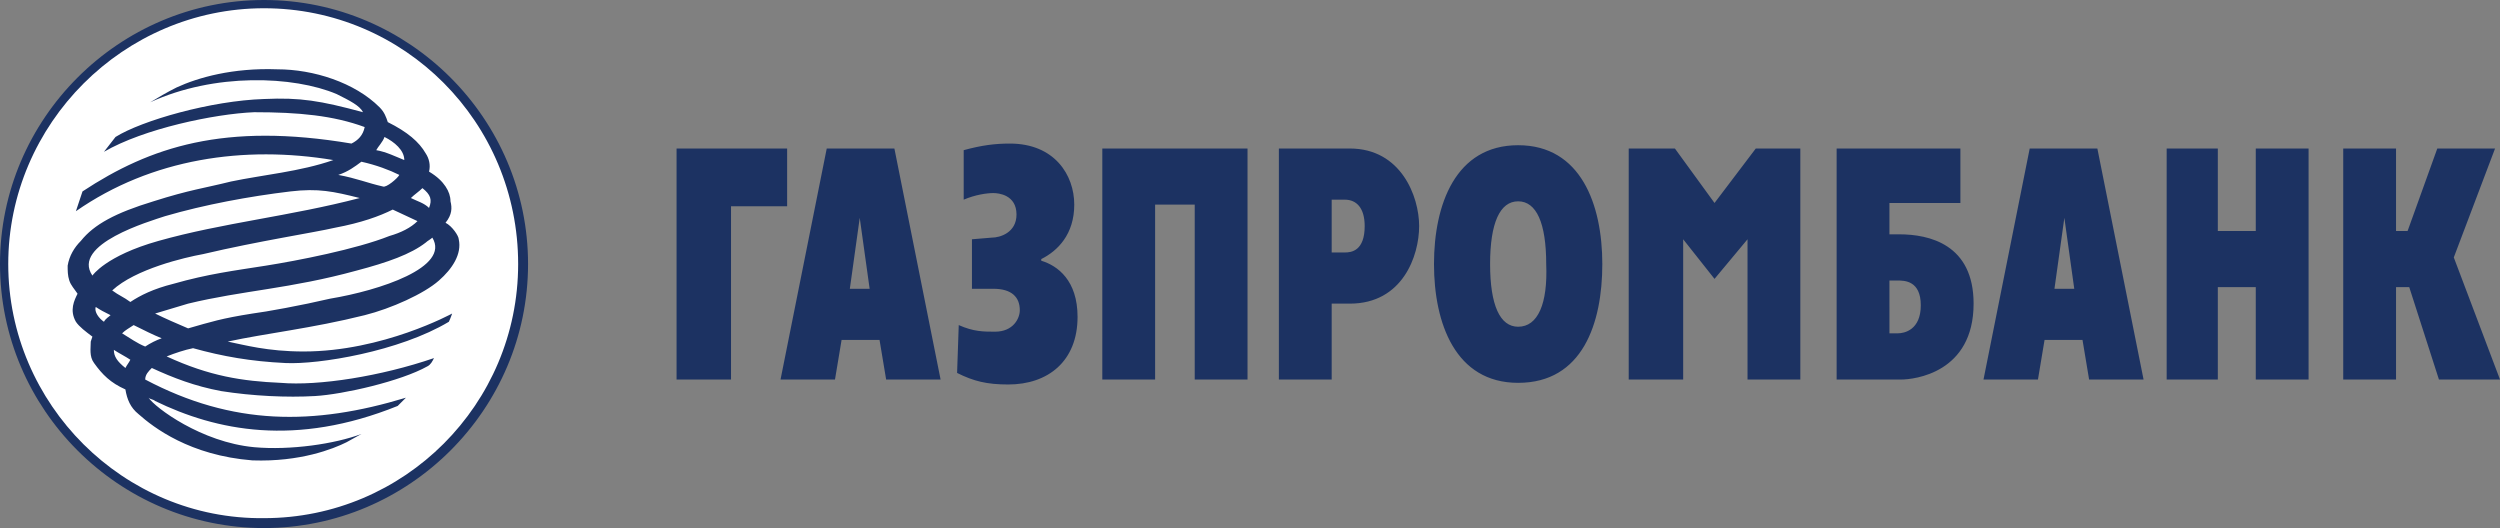<svg xmlns="http://www.w3.org/2000/svg" viewBox="0 0 151.5 32" xml:space="preserve"><rect x="0" y="0" width="151.5" height="32" fill="#808080" stroke="none"/><path fill="#FFF" d="M31.7 16c0 8.7-7 15.7-15.7 15.7S.3 24.7.3 16 7.3.3 16 .3s15.7 7 15.7 15.7"/><path fill="#1C3262" d="M.5 16C.5 7.5 7.5.5 16 .5S31.4 7.4 31.4 16c0 8.5-6.9 15.4-15.4 15.4C7.5 31.5.5 24.5.5 16M0 16c0 8.8 7.2 16 16 16s16-7.2 16-16S24.8 0 16 0 0 7.2 0 16"/><path fill="#1C3262" d="M26.2 14.4c-.1.1-.3.2-.4.3-.9.7-2.3 1.2-4.2 1.7-4 1.1-6.9 1.2-10.2 2-.7.2-1.3.4-2 .6.6.3 1.3.6 2 .9 1.4-.4 2-.6 3.9-.9.8-.1 3-.5 4.7-.9 3-.5 7.3-1.9 6.2-3.7m-2-3.8c-.6-.3-1.4-.6-2.3-.8-.4.3-.8.6-1.4.8 1.1.2 1.8.5 2.7.7.2.1.9-.5 1-.7m-14.6 4c3.9-1.1 8-1.5 12.2-2.6-1.6-.4-2.5-.6-4.2-.4-2.5.3-5.2.8-7.6 1.5-.9.3-5.7 1.7-4.4 3.6 0 0 .8-1.2 4-2.1m-2.7 6.6c0 .4.2.7.7 1.1.1-.2.2-.3.3-.5-.3-.2-.7-.4-1-.6m1.9-.2c.3-.2.7-.4 1-.5-.5-.2-1.1-.5-1.7-.8-.3.2-.5.3-.7.5.5.3.9.6 1.4.8m15-8.3c-.8.4-1.9.8-3.5 1.1-1.3.3-4.6.8-8 1.6-1.1.2-4.1.9-5.5 2.2.4.3.7.4 1.1.7.6-.4 1.4-.8 2.6-1.1 2.1-.6 3.7-.8 5.6-1.1 1.9-.3 5.5-1 7.5-1.8.7-.2 1.3-.5 1.7-.9-.2-.1-1.5-.7-1.5-.7m1.1-.7c.4.2.8.3 1.1.6.2-.5.1-.8-.4-1.2-.2.2-.5.4-.7.6M6.7 19.1c-.4-.2-.6-.3-.9-.5-.1.3.2.7.5.9.1-.2.3-.3.4-.4M23.3 8.3c-.1.3-.4.6-.5.8.6.1 1.2.4 1.7.6 0-.6-.6-1.1-1.2-1.4M5 11.6c4.1-2.7 8.6-4.2 16.3-2.9.4-.2.7-.5.8-1-1.9-.7-4-.9-6.7-.9-2.4.1-6.7 1-9.1 2.4l.7-.9c1.6-1 5.8-2.2 9-2.3 2.2-.1 3.4.1 6 .8-.2-.4-.8-.7-1.6-1.1-2.6-1.1-7.4-1.3-11.3.5.5-.3 1-.6 1.6-.9 1.3-.6 3.4-1.2 6.1-1.1 2.2 0 4.7.8 6.2 2.3.3.3.4.6.5.9 1.2.6 1.9 1.2 2.3 1.9.2.3.3.7.2 1.1.5.3.8.6 1 .9.2.3.3.6.3.9.1.4.1.8-.3 1.3.4.2.8.8.8 1 .2.9-.4 1.8-1.2 2.5-.9.8-2.9 1.7-4.5 2.1-3.2.8-6 1.1-8.3 1.6 1 .2 2.4.6 4.6.6 4.8 0 9-2.3 9-2.3s-.1.3-.2.5c-3 1.8-7.9 2.6-9.9 2.5-2.1-.1-3.8-.4-5.6-.9-.5.1-1.1.3-1.6.5 2.6 1.2 4.6 1.5 6.9 1.6 2.3.2 6.1-.4 9.3-1.5-.1.2-.2.4-.4.5-1.6.9-5.1 1.7-6.8 1.8-1.7.1-3.8 0-5.7-.3-1.6-.3-2.9-.8-4.2-1.4-.2.2-.4.4-.4.7 5.3 2.8 10.2 2.8 15.8 1.1l-.5.5c-6.2 2.5-11 1.5-14.7-.3-.1-.1-.3-.1-.4-.2.4.6 3.2 2.7 6.4 3 2.2.2 4.9-.2 6.5-.8l-.9.5c-.8.4-2.8 1.2-5.7 1.1-3.8-.3-6-2-6.9-2.8-.5-.4-.7-.9-.8-1.5-.9-.4-1.4-.9-1.9-1.6-.3-.4-.2-.9-.2-1.3l.1-.3c-.4-.3-.8-.6-1-.9-.4-.7-.1-1.3.1-1.7-.2-.3-.4-.5-.5-.8-.1-.3-.1-.6-.1-.9.1-.6.4-1.1.8-1.5.8-1 2.1-1.7 4.4-2.4 2.2-.7 3.1-.8 4.7-1.2 1.9-.4 4.2-.6 6.2-1.3-5.4-.9-11-.1-15.6 3.1l.4-1.2zm47.1 1.6.6 4.3h-1.2l.6-4.3zM47.3 23h3.3l.4-2.4h2.3l.4 2.4H57L54.2 9h-4.1l-2.8 14zm12.8-8.6c.5 0 1.5-.3 1.5-1.4 0-1.2-1.1-1.3-1.4-1.3-.4 0-1.1.1-1.8.4v-3c1.1-.3 1.9-.4 2.8-.4 2.7 0 3.9 1.9 3.9 3.7 0 1.8-1 2.8-2 3.3v.1c1 .3 2.2 1.2 2.2 3.4 0 2.7-1.8 4.1-4.2 4.1-1.3 0-2.1-.2-3.1-.7l.1-2.9c.9.4 1.5.4 2.2.4 1.1 0 1.5-.8 1.5-1.3 0-.8-.5-1.3-1.6-1.3h-1.3v-3l1.2-.1zM66.8 9h8.8v14h-3.2V12.4H70V23h-3.2zm13.9 3.1h.8c.7 0 1.2.5 1.2 1.6 0 1.5-.8 1.6-1.2 1.6h-.8v-3.2zM77.5 23h3.2v-4.6h1.1c3.2 0 4.2-2.9 4.2-4.7 0-1.8-1.1-4.7-4.2-4.7h-4.3v14zM92 19.8c-1.1 0-1.7-1.3-1.7-3.8s.6-3.8 1.7-3.8 1.7 1.3 1.7 3.8c.1 2.4-.5 3.8-1.7 3.8m0 3.4c3.9 0 5.1-3.6 5.1-7.2S95.8 8.8 92 8.8s-5.1 3.6-5.1 7.2 1.3 7.2 5.1 7.2m22.5-3V17h.5c.4 0 1.4 0 1.4 1.5s-1 1.7-1.4 1.7h-.5zm-3.2 2.8h3.9c.8 0 4.4-.4 4.4-4.6 0-3.6-2.7-4.2-4.5-4.2h-.6v-1.9h4.3V9h-7.5v14zm20-14h3.1v5h2.3V9h3.2v14h-3.2v-5.6h-2.3V23h-3.1zM142 9h3.2v5h.7l1.8-5h3.5l-2.5 6.6 2.8 7.4h-3.7l-1.8-5.6h-.8V23H142zM41 9h6.7v3.5h-3.4V23H41zm57.7 0h2.8l2.4 3.3 2.5-3.3h2.7v14h-3.2v-8.5l-2 2.4-1.9-2.4V23h-3.3zm26.4 4.2.6 4.3h-1.2l.6-4.3zm-4.9 9.8h3.3l.4-2.4h2.3l.4 2.4h3.3l-2.8-14H123l-2.8 14z"/></svg>